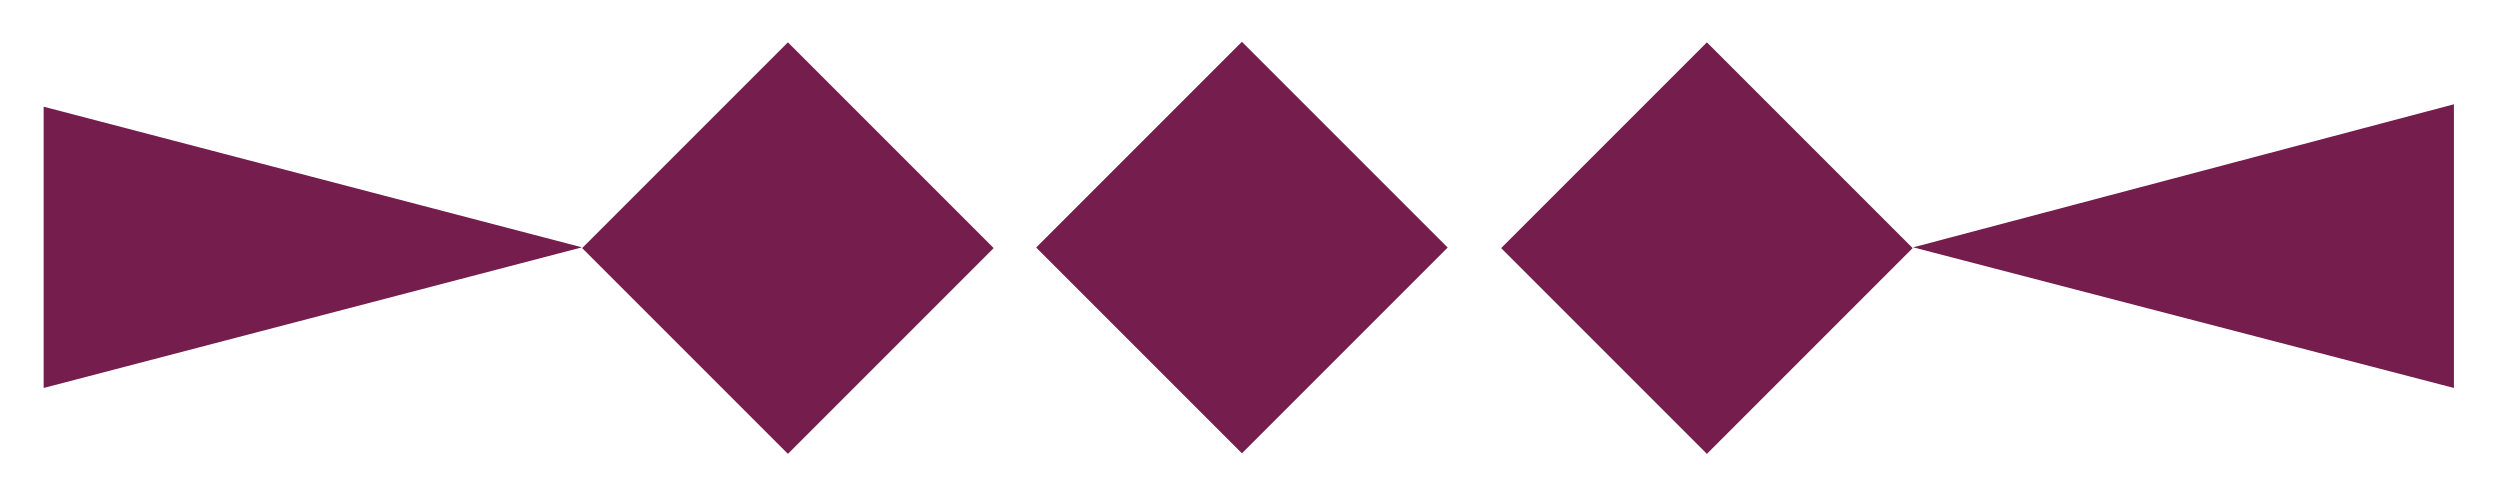 <svg xmlns="http://www.w3.org/2000/svg" id="Vrstva_1" viewBox="0 0 103.1 20.1"><defs><style>      .st0 {        fill: #751d4d;      }    </style></defs><g id="Vrstva_11" data-name="Vrstva_1"><polygon class="st0" points="1.8 4.4 24 10.2 1.8 16 1.8 4.4"></polygon><polygon class="st0" points="101.2 16 78.9 10.2 101.2 4.3 101.2 16"></polygon><rect class="st0" x="26.5" y="4.2" width="12" height="12" transform="translate(2.3 26) rotate(-45)"></rect><rect class="st0" x="45.2" y="4.2" width="12" height="12" transform="translate(7.8 39.2) rotate(-45)"></rect><rect class="st0" x="64.4" y="4.2" width="12" height="12" transform="translate(13.4 52.8) rotate(-45)"></rect></g></svg>